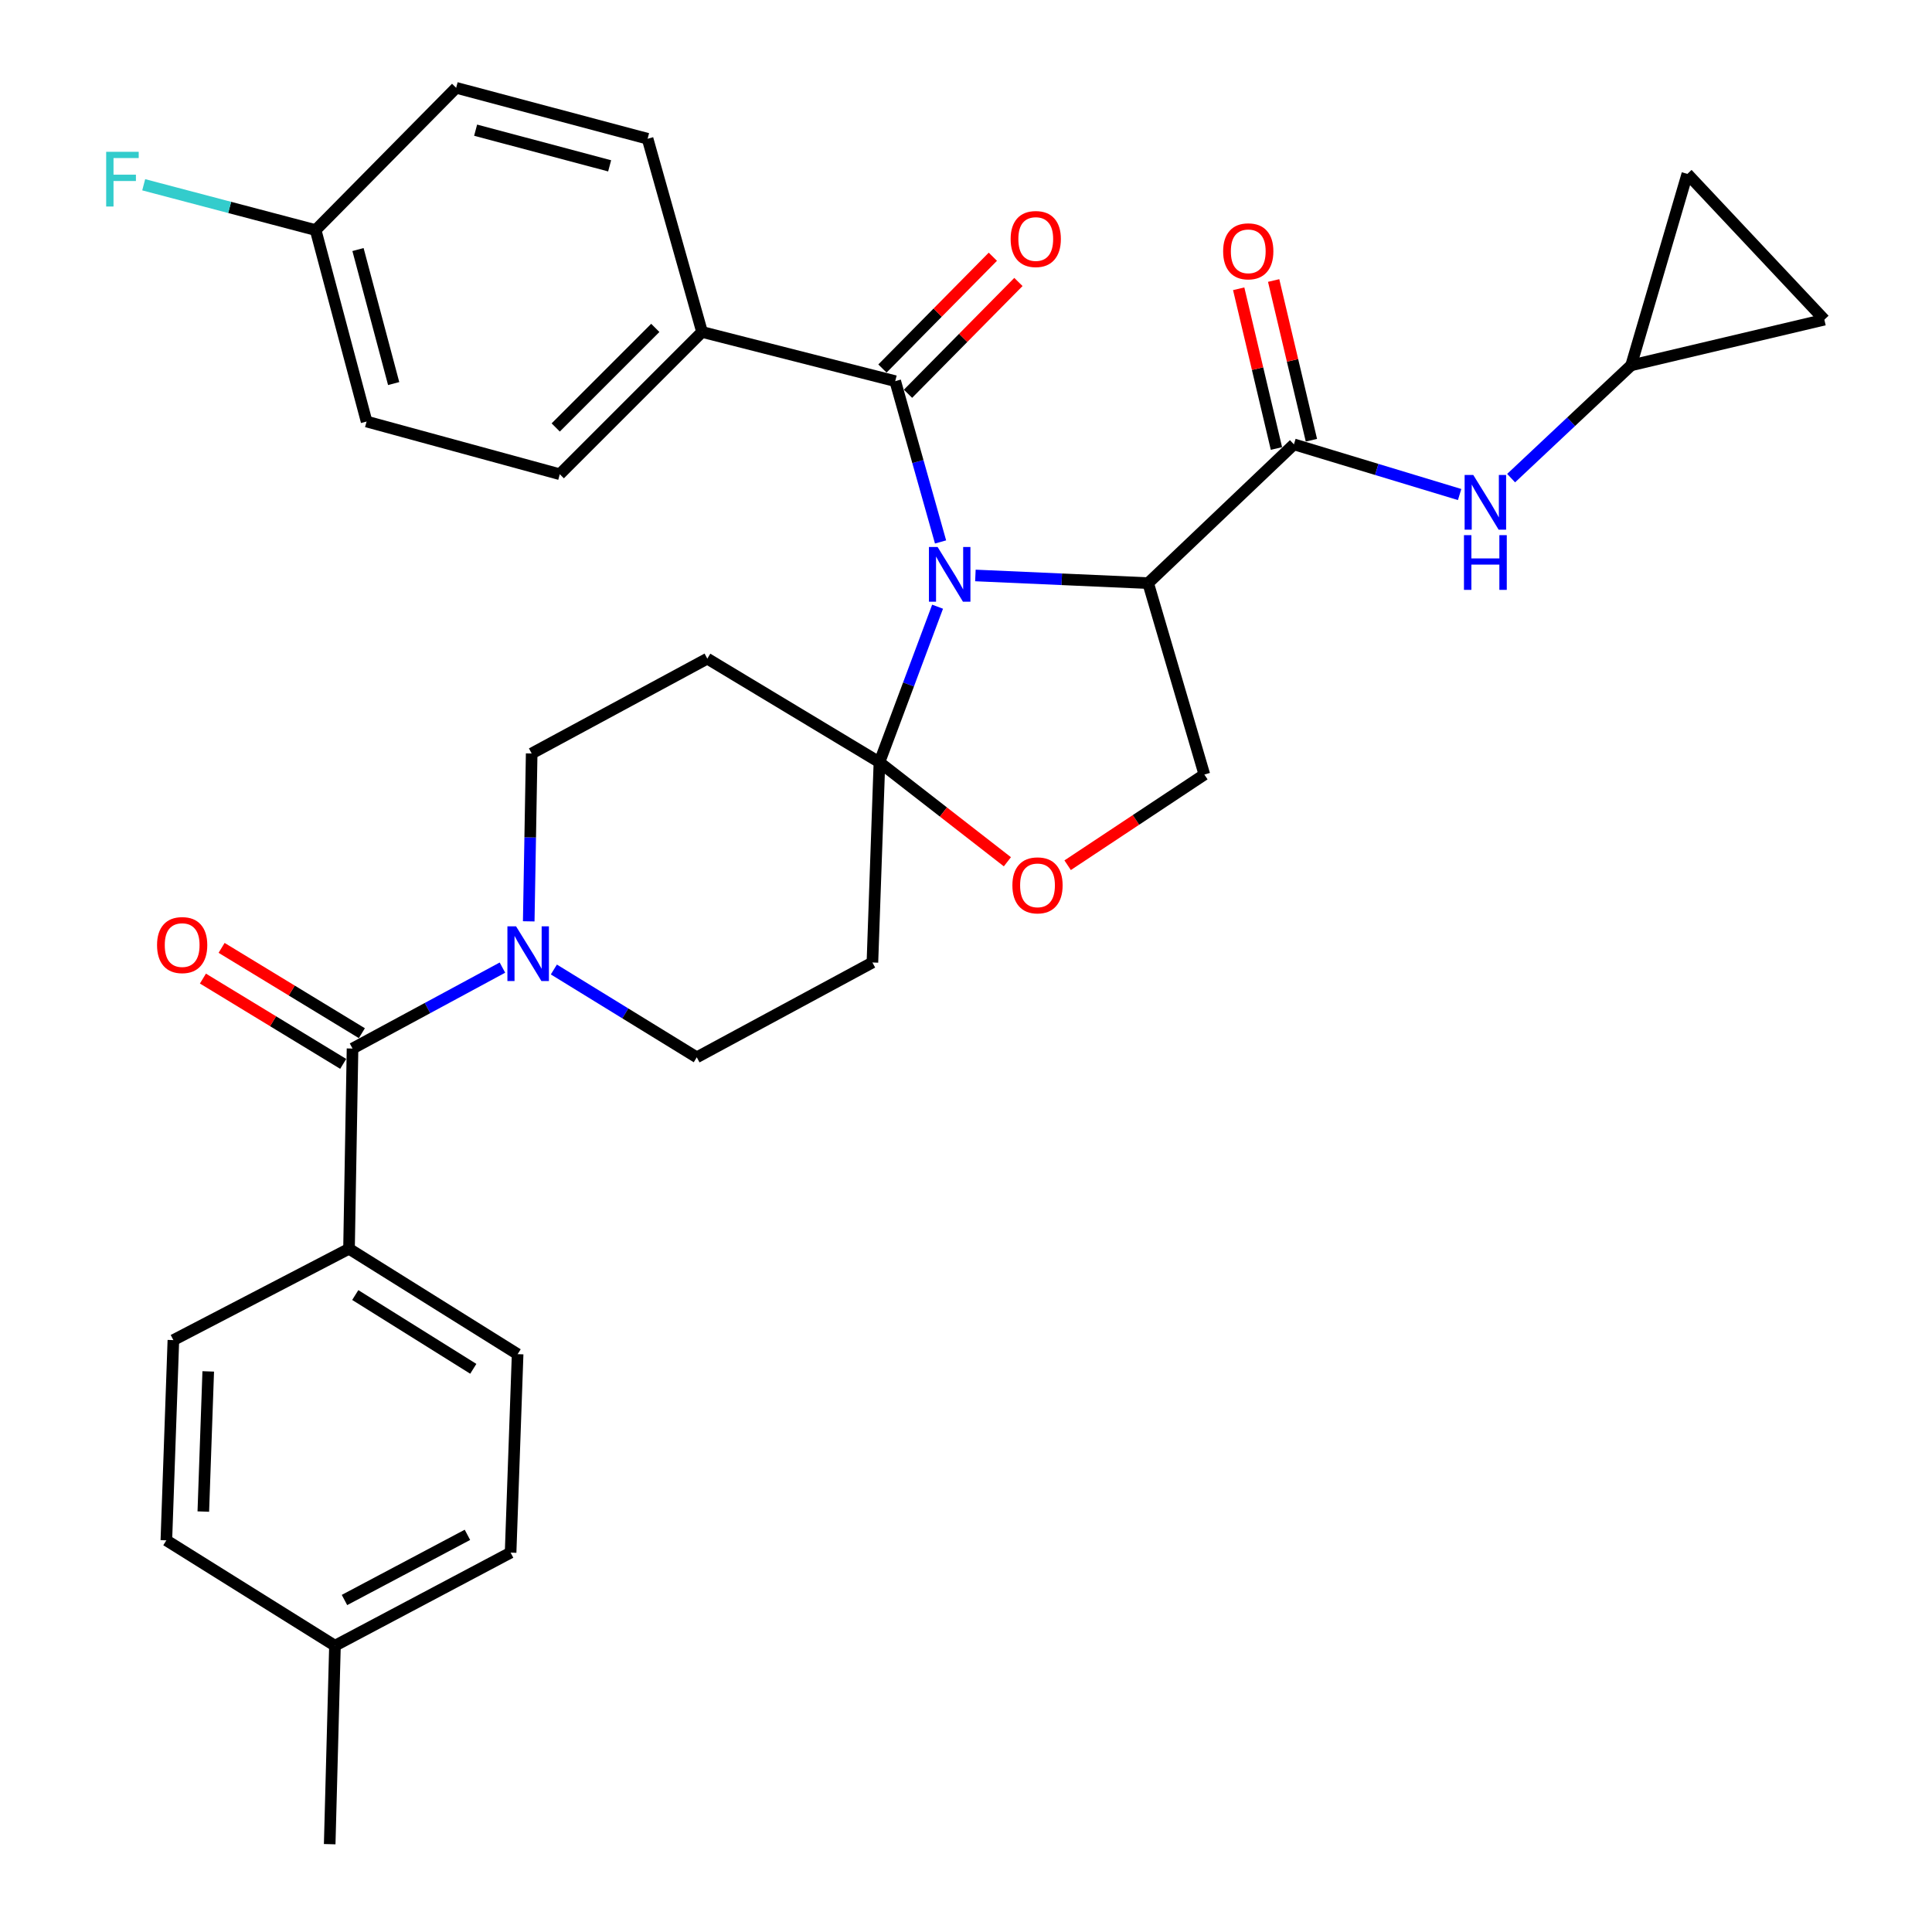 <?xml version='1.0' encoding='iso-8859-1'?>
<svg version='1.1' baseProfile='full'
              xmlns='http://www.w3.org/2000/svg'
                      xmlns:rdkit='http://www.rdkit.org/xml'
                      xmlns:xlink='http://www.w3.org/1999/xlink'
                  xml:space='preserve'
width='1000px' height='1000px' viewBox='0 0 1000 1000'>
<!-- END OF HEADER -->
<rect style='opacity:1.0;fill:#FFFFFF;stroke:none' width='1000' height='1000' x='0' y='0'> </rect>
<path class='bond-0' d='M 669.735,230 L 712.616,242.984' style='fill:none;fill-rule:evenodd;stroke:#000000;stroke-width:6px;stroke-linecap:butt;stroke-linejoin:miter;stroke-opacity:1' />
<path class='bond-0' d='M 712.616,242.984 L 755.498,255.968' style='fill:none;fill-rule:evenodd;stroke:#0000FF;stroke-width:6px;stroke-linecap:butt;stroke-linejoin:miter;stroke-opacity:1' />
<path class='bond-1' d='M 678.784,227.861 L 669.012,186.525' style='fill:none;fill-rule:evenodd;stroke:#000000;stroke-width:6px;stroke-linecap:butt;stroke-linejoin:miter;stroke-opacity:1' />
<path class='bond-1' d='M 669.012,186.525 L 659.241,145.189' style='fill:none;fill-rule:evenodd;stroke:#FF0000;stroke-width:6px;stroke-linecap:butt;stroke-linejoin:miter;stroke-opacity:1' />
<path class='bond-1' d='M 660.685,232.139 L 650.914,190.803' style='fill:none;fill-rule:evenodd;stroke:#000000;stroke-width:6px;stroke-linecap:butt;stroke-linejoin:miter;stroke-opacity:1' />
<path class='bond-1' d='M 650.914,190.803 L 641.143,149.467' style='fill:none;fill-rule:evenodd;stroke:#FF0000;stroke-width:6px;stroke-linecap:butt;stroke-linejoin:miter;stroke-opacity:1' />
<path class='bond-2' d='M 669.735,230 L 594.282,301.816' style='fill:none;fill-rule:evenodd;stroke:#000000;stroke-width:6px;stroke-linecap:butt;stroke-linejoin:miter;stroke-opacity:1' />
<path class='bond-3' d='M 782.155,247.478 L 813.217,218.288' style='fill:none;fill-rule:evenodd;stroke:#0000FF;stroke-width:6px;stroke-linecap:butt;stroke-linejoin:miter;stroke-opacity:1' />
<path class='bond-3' d='M 813.217,218.288 L 844.279,189.097' style='fill:none;fill-rule:evenodd;stroke:#000000;stroke-width:6px;stroke-linecap:butt;stroke-linejoin:miter;stroke-opacity:1' />
<path class='bond-4' d='M 844.279,189.097 L 873.373,90.005' style='fill:none;fill-rule:evenodd;stroke:#000000;stroke-width:6px;stroke-linecap:butt;stroke-linejoin:miter;stroke-opacity:1' />
<path class='bond-5' d='M 844.279,189.097 L 944.28,165.458' style='fill:none;fill-rule:evenodd;stroke:#000000;stroke-width:6px;stroke-linecap:butt;stroke-linejoin:miter;stroke-opacity:1' />
<path class='bond-6' d='M 873.373,90.005 L 944.28,165.458' style='fill:none;fill-rule:evenodd;stroke:#000000;stroke-width:6px;stroke-linecap:butt;stroke-linejoin:miter;stroke-opacity:1' />
<path class='bond-7' d='M 273.671,476.884 L 274.434,433.441' style='fill:none;fill-rule:evenodd;stroke:#0000FF;stroke-width:6px;stroke-linecap:butt;stroke-linejoin:miter;stroke-opacity:1' />
<path class='bond-7' d='M 274.434,433.441 L 275.196,389.998' style='fill:none;fill-rule:evenodd;stroke:#000000;stroke-width:6px;stroke-linecap:butt;stroke-linejoin:miter;stroke-opacity:1' />
<path class='bond-8' d='M 260.055,500.829 L 221.262,521.776' style='fill:none;fill-rule:evenodd;stroke:#0000FF;stroke-width:6px;stroke-linecap:butt;stroke-linejoin:miter;stroke-opacity:1' />
<path class='bond-8' d='M 221.262,521.776 L 182.468,542.722' style='fill:none;fill-rule:evenodd;stroke:#000000;stroke-width:6px;stroke-linecap:butt;stroke-linejoin:miter;stroke-opacity:1' />
<path class='bond-9' d='M 286.678,501.81 L 323.664,524.539' style='fill:none;fill-rule:evenodd;stroke:#0000FF;stroke-width:6px;stroke-linecap:butt;stroke-linejoin:miter;stroke-opacity:1' />
<path class='bond-9' d='M 323.664,524.539 L 360.65,547.268' style='fill:none;fill-rule:evenodd;stroke:#000000;stroke-width:6px;stroke-linecap:butt;stroke-linejoin:miter;stroke-opacity:1' />
<path class='bond-10' d='M 180.65,646.36 L 267.922,700.911' style='fill:none;fill-rule:evenodd;stroke:#000000;stroke-width:6px;stroke-linecap:butt;stroke-linejoin:miter;stroke-opacity:1' />
<path class='bond-10' d='M 183.884,670.312 L 244.974,708.498' style='fill:none;fill-rule:evenodd;stroke:#000000;stroke-width:6px;stroke-linecap:butt;stroke-linejoin:miter;stroke-opacity:1' />
<path class='bond-11' d='M 180.65,646.36 L 89.741,693.638' style='fill:none;fill-rule:evenodd;stroke:#000000;stroke-width:6px;stroke-linecap:butt;stroke-linejoin:miter;stroke-opacity:1' />
<path class='bond-12' d='M 180.65,646.36 L 182.468,542.722' style='fill:none;fill-rule:evenodd;stroke:#000000;stroke-width:6px;stroke-linecap:butt;stroke-linejoin:miter;stroke-opacity:1' />
<path class='bond-13' d='M 187.3,534.777 L 151,512.699' style='fill:none;fill-rule:evenodd;stroke:#000000;stroke-width:6px;stroke-linecap:butt;stroke-linejoin:miter;stroke-opacity:1' />
<path class='bond-13' d='M 151,512.699 L 114.699,490.621' style='fill:none;fill-rule:evenodd;stroke:#FF0000;stroke-width:6px;stroke-linecap:butt;stroke-linejoin:miter;stroke-opacity:1' />
<path class='bond-13' d='M 177.637,550.666 L 141.336,528.588' style='fill:none;fill-rule:evenodd;stroke:#000000;stroke-width:6px;stroke-linecap:butt;stroke-linejoin:miter;stroke-opacity:1' />
<path class='bond-13' d='M 141.336,528.588 L 105.035,506.51' style='fill:none;fill-rule:evenodd;stroke:#FF0000;stroke-width:6px;stroke-linecap:butt;stroke-linejoin:miter;stroke-opacity:1' />
<path class='bond-14' d='M 267.922,700.911 L 264.286,803.63' style='fill:none;fill-rule:evenodd;stroke:#000000;stroke-width:6px;stroke-linecap:butt;stroke-linejoin:miter;stroke-opacity:1' />
<path class='bond-15' d='M 89.741,693.638 L 86.104,797.276' style='fill:none;fill-rule:evenodd;stroke:#000000;stroke-width:6px;stroke-linecap:butt;stroke-linejoin:miter;stroke-opacity:1' />
<path class='bond-15' d='M 107.781,709.836 L 105.235,782.382' style='fill:none;fill-rule:evenodd;stroke:#000000;stroke-width:6px;stroke-linecap:butt;stroke-linejoin:miter;stroke-opacity:1' />
<path class='bond-16' d='M 485.29,314.027 L 470.243,354.285' style='fill:none;fill-rule:evenodd;stroke:#0000FF;stroke-width:6px;stroke-linecap:butt;stroke-linejoin:miter;stroke-opacity:1' />
<path class='bond-16' d='M 470.243,354.285 L 455.196,394.544' style='fill:none;fill-rule:evenodd;stroke:#000000;stroke-width:6px;stroke-linecap:butt;stroke-linejoin:miter;stroke-opacity:1' />
<path class='bond-17' d='M 486.83,280.513 L 475.099,238.896' style='fill:none;fill-rule:evenodd;stroke:#0000FF;stroke-width:6px;stroke-linecap:butt;stroke-linejoin:miter;stroke-opacity:1' />
<path class='bond-17' d='M 475.099,238.896 L 463.368,197.28' style='fill:none;fill-rule:evenodd;stroke:#000000;stroke-width:6px;stroke-linecap:butt;stroke-linejoin:miter;stroke-opacity:1' />
<path class='bond-18' d='M 504.864,297.859 L 549.573,299.838' style='fill:none;fill-rule:evenodd;stroke:#0000FF;stroke-width:6px;stroke-linecap:butt;stroke-linejoin:miter;stroke-opacity:1' />
<path class='bond-18' d='M 549.573,299.838 L 594.282,301.816' style='fill:none;fill-rule:evenodd;stroke:#000000;stroke-width:6px;stroke-linecap:butt;stroke-linejoin:miter;stroke-opacity:1' />
<path class='bond-19' d='M 363.377,171.822 L 289.743,245.457' style='fill:none;fill-rule:evenodd;stroke:#000000;stroke-width:6px;stroke-linecap:butt;stroke-linejoin:miter;stroke-opacity:1' />
<path class='bond-19' d='M 339.182,169.717 L 287.638,221.261' style='fill:none;fill-rule:evenodd;stroke:#000000;stroke-width:6px;stroke-linecap:butt;stroke-linejoin:miter;stroke-opacity:1' />
<path class='bond-20' d='M 363.377,171.822 L 335.192,71.821' style='fill:none;fill-rule:evenodd;stroke:#000000;stroke-width:6px;stroke-linecap:butt;stroke-linejoin:miter;stroke-opacity:1' />
<path class='bond-21' d='M 363.377,171.822 L 463.368,197.28' style='fill:none;fill-rule:evenodd;stroke:#000000;stroke-width:6px;stroke-linecap:butt;stroke-linejoin:miter;stroke-opacity:1' />
<path class='bond-22' d='M 469.984,203.814 L 498.558,174.883' style='fill:none;fill-rule:evenodd;stroke:#000000;stroke-width:6px;stroke-linecap:butt;stroke-linejoin:miter;stroke-opacity:1' />
<path class='bond-22' d='M 498.558,174.883 L 527.132,145.952' style='fill:none;fill-rule:evenodd;stroke:#FF0000;stroke-width:6px;stroke-linecap:butt;stroke-linejoin:miter;stroke-opacity:1' />
<path class='bond-22' d='M 456.752,190.746 L 485.326,161.814' style='fill:none;fill-rule:evenodd;stroke:#000000;stroke-width:6px;stroke-linecap:butt;stroke-linejoin:miter;stroke-opacity:1' />
<path class='bond-22' d='M 485.326,161.814 L 513.9,132.883' style='fill:none;fill-rule:evenodd;stroke:#FF0000;stroke-width:6px;stroke-linecap:butt;stroke-linejoin:miter;stroke-opacity:1' />
<path class='bond-23' d='M 289.743,245.457 L 189.742,218.181' style='fill:none;fill-rule:evenodd;stroke:#000000;stroke-width:6px;stroke-linecap:butt;stroke-linejoin:miter;stroke-opacity:1' />
<path class='bond-24' d='M 335.192,71.821 L 236.101,45.455' style='fill:none;fill-rule:evenodd;stroke:#000000;stroke-width:6px;stroke-linecap:butt;stroke-linejoin:miter;stroke-opacity:1' />
<path class='bond-24' d='M 315.547,85.838 L 246.182,67.381' style='fill:none;fill-rule:evenodd;stroke:#000000;stroke-width:6px;stroke-linecap:butt;stroke-linejoin:miter;stroke-opacity:1' />
<path class='bond-25' d='M 455.196,394.544 L 488.309,420.297' style='fill:none;fill-rule:evenodd;stroke:#000000;stroke-width:6px;stroke-linecap:butt;stroke-linejoin:miter;stroke-opacity:1' />
<path class='bond-25' d='M 488.309,420.297 L 521.422,446.051' style='fill:none;fill-rule:evenodd;stroke:#FF0000;stroke-width:6px;stroke-linecap:butt;stroke-linejoin:miter;stroke-opacity:1' />
<path class='bond-26' d='M 455.196,394.544 L 451.559,498.182' style='fill:none;fill-rule:evenodd;stroke:#000000;stroke-width:6px;stroke-linecap:butt;stroke-linejoin:miter;stroke-opacity:1' />
<path class='bond-27' d='M 455.196,394.544 L 366.105,340.912' style='fill:none;fill-rule:evenodd;stroke:#000000;stroke-width:6px;stroke-linecap:butt;stroke-linejoin:miter;stroke-opacity:1' />
<path class='bond-28' d='M 552.604,447.839 L 587.99,424.373' style='fill:none;fill-rule:evenodd;stroke:#FF0000;stroke-width:6px;stroke-linecap:butt;stroke-linejoin:miter;stroke-opacity:1' />
<path class='bond-28' d='M 587.99,424.373 L 623.376,400.908' style='fill:none;fill-rule:evenodd;stroke:#000000;stroke-width:6px;stroke-linecap:butt;stroke-linejoin:miter;stroke-opacity:1' />
<path class='bond-29' d='M 623.376,400.908 L 594.282,301.816' style='fill:none;fill-rule:evenodd;stroke:#000000;stroke-width:6px;stroke-linecap:butt;stroke-linejoin:miter;stroke-opacity:1' />
<path class='bond-30' d='M 451.559,498.182 L 360.65,547.268' style='fill:none;fill-rule:evenodd;stroke:#000000;stroke-width:6px;stroke-linecap:butt;stroke-linejoin:miter;stroke-opacity:1' />
<path class='bond-31' d='M 366.105,340.912 L 275.196,389.998' style='fill:none;fill-rule:evenodd;stroke:#000000;stroke-width:6px;stroke-linecap:butt;stroke-linejoin:miter;stroke-opacity:1' />
<path class='bond-32' d='M 163.375,119.089 L 236.101,45.455' style='fill:none;fill-rule:evenodd;stroke:#000000;stroke-width:6px;stroke-linecap:butt;stroke-linejoin:miter;stroke-opacity:1' />
<path class='bond-33' d='M 163.375,119.089 L 118.878,107.361' style='fill:none;fill-rule:evenodd;stroke:#000000;stroke-width:6px;stroke-linecap:butt;stroke-linejoin:miter;stroke-opacity:1' />
<path class='bond-33' d='M 118.878,107.361 L 74.38,95.633' style='fill:none;fill-rule:evenodd;stroke:#33CCCC;stroke-width:6px;stroke-linecap:butt;stroke-linejoin:miter;stroke-opacity:1' />
<path class='bond-34' d='M 163.375,119.089 L 189.742,218.181' style='fill:none;fill-rule:evenodd;stroke:#000000;stroke-width:6px;stroke-linecap:butt;stroke-linejoin:miter;stroke-opacity:1' />
<path class='bond-34' d='M 185.302,129.171 L 203.759,198.535' style='fill:none;fill-rule:evenodd;stroke:#000000;stroke-width:6px;stroke-linecap:butt;stroke-linejoin:miter;stroke-opacity:1' />
<path class='bond-35' d='M 86.104,797.276 L 173.376,851.817' style='fill:none;fill-rule:evenodd;stroke:#000000;stroke-width:6px;stroke-linecap:butt;stroke-linejoin:miter;stroke-opacity:1' />
<path class='bond-36' d='M 264.286,803.63 L 173.376,851.817' style='fill:none;fill-rule:evenodd;stroke:#000000;stroke-width:6px;stroke-linecap:butt;stroke-linejoin:miter;stroke-opacity:1' />
<path class='bond-36' d='M 241.94,794.426 L 178.303,828.157' style='fill:none;fill-rule:evenodd;stroke:#000000;stroke-width:6px;stroke-linecap:butt;stroke-linejoin:miter;stroke-opacity:1' />
<path class='bond-37' d='M 173.376,851.817 L 170.649,954.545' style='fill:none;fill-rule:evenodd;stroke:#000000;stroke-width:6px;stroke-linecap:butt;stroke-linejoin:miter;stroke-opacity:1' />
<path  class='atom-1' d='M 762.566 245.844
L 771.846 260.844
Q 772.766 262.324, 774.246 265.004
Q 775.726 267.684, 775.806 267.844
L 775.806 245.844
L 779.566 245.844
L 779.566 274.164
L 775.686 274.164
L 765.726 257.764
Q 764.566 255.844, 763.326 253.644
Q 762.126 251.444, 761.766 250.764
L 761.766 274.164
L 758.086 274.164
L 758.086 245.844
L 762.566 245.844
' fill='#0000FF'/>
<path  class='atom-1' d='M 757.746 276.996
L 761.586 276.996
L 761.586 289.036
L 776.066 289.036
L 776.066 276.996
L 779.906 276.996
L 779.906 305.316
L 776.066 305.316
L 776.066 292.236
L 761.586 292.236
L 761.586 305.316
L 757.746 305.316
L 757.746 276.996
' fill='#0000FF'/>
<path  class='atom-2' d='M 633.096 130.079
Q 633.096 123.279, 636.456 119.479
Q 639.816 115.679, 646.096 115.679
Q 652.376 115.679, 655.736 119.479
Q 659.096 123.279, 659.096 130.079
Q 659.096 136.959, 655.696 140.879
Q 652.296 144.759, 646.096 144.759
Q 639.856 144.759, 636.456 140.879
Q 633.096 136.999, 633.096 130.079
M 646.096 141.559
Q 650.416 141.559, 652.736 138.679
Q 655.096 135.759, 655.096 130.079
Q 655.096 124.519, 652.736 121.719
Q 650.416 118.879, 646.096 118.879
Q 641.776 118.879, 639.416 121.679
Q 637.096 124.479, 637.096 130.079
Q 637.096 135.799, 639.416 138.679
Q 641.776 141.559, 646.096 141.559
' fill='#FF0000'/>
<path  class='atom-5' d='M 267.118 479.476
L 276.398 494.476
Q 277.318 495.956, 278.798 498.636
Q 280.278 501.316, 280.358 501.476
L 280.358 479.476
L 284.118 479.476
L 284.118 507.796
L 280.238 507.796
L 270.278 491.396
Q 269.118 489.476, 267.878 487.276
Q 266.678 485.076, 266.318 484.396
L 266.318 507.796
L 262.638 507.796
L 262.638 479.476
L 267.118 479.476
' fill='#0000FF'/>
<path  class='atom-8' d='M 81.287 489.17
Q 81.287 482.37, 84.647 478.57
Q 88.007 474.77, 94.287 474.77
Q 100.567 474.77, 103.927 478.57
Q 107.287 482.37, 107.287 489.17
Q 107.287 496.05, 103.887 499.97
Q 100.487 503.85, 94.287 503.85
Q 88.047 503.85, 84.647 499.97
Q 81.287 496.09, 81.287 489.17
M 94.287 500.65
Q 98.607 500.65, 100.927 497.77
Q 103.287 494.85, 103.287 489.17
Q 103.287 483.61, 100.927 480.81
Q 98.607 477.97, 94.287 477.97
Q 89.967 477.97, 87.607 480.77
Q 85.287 483.57, 85.287 489.17
Q 85.287 494.89, 87.607 497.77
Q 89.967 500.65, 94.287 500.65
' fill='#FF0000'/>
<path  class='atom-11' d='M 485.293 283.11
L 494.573 298.11
Q 495.493 299.59, 496.973 302.27
Q 498.453 304.95, 498.533 305.11
L 498.533 283.11
L 502.293 283.11
L 502.293 311.43
L 498.413 311.43
L 488.453 295.03
Q 487.293 293.11, 486.053 290.91
Q 484.853 288.71, 484.493 288.03
L 484.493 311.43
L 480.813 311.43
L 480.813 283.11
L 485.293 283.11
' fill='#0000FF'/>
<path  class='atom-14' d='M 523.104 123.715
Q 523.104 116.915, 526.464 113.115
Q 529.824 109.315, 536.104 109.315
Q 542.384 109.315, 545.744 113.115
Q 549.104 116.915, 549.104 123.715
Q 549.104 130.595, 545.704 134.515
Q 542.304 138.395, 536.104 138.395
Q 529.864 138.395, 526.464 134.515
Q 523.104 130.635, 523.104 123.715
M 536.104 135.195
Q 540.424 135.195, 542.744 132.315
Q 545.104 129.395, 545.104 123.715
Q 545.104 118.155, 542.744 115.355
Q 540.424 112.515, 536.104 112.515
Q 531.784 112.515, 529.424 115.315
Q 527.104 118.115, 527.104 123.715
Q 527.104 129.435, 529.424 132.315
Q 531.784 135.195, 536.104 135.195
' fill='#FF0000'/>
<path  class='atom-18' d='M 524.013 458.257
Q 524.013 451.457, 527.373 447.657
Q 530.733 443.857, 537.013 443.857
Q 543.293 443.857, 546.653 447.657
Q 550.013 451.457, 550.013 458.257
Q 550.013 465.137, 546.613 469.057
Q 543.213 472.937, 537.013 472.937
Q 530.773 472.937, 527.373 469.057
Q 524.013 465.177, 524.013 458.257
M 537.013 469.737
Q 541.333 469.737, 543.653 466.857
Q 546.013 463.937, 546.013 458.257
Q 546.013 452.697, 543.653 449.897
Q 541.333 447.057, 537.013 447.057
Q 532.693 447.057, 530.333 449.857
Q 528.013 452.657, 528.013 458.257
Q 528.013 463.977, 530.333 466.857
Q 532.693 469.737, 537.013 469.737
' fill='#FF0000'/>
<path  class='atom-28' d='M 54.954 78.573
L 71.794 78.573
L 71.794 81.813
L 58.754 81.813
L 58.754 90.413
L 70.354 90.413
L 70.354 93.693
L 58.754 93.693
L 58.754 106.893
L 54.954 106.893
L 54.954 78.573
' fill='#33CCCC'/>
</svg>
